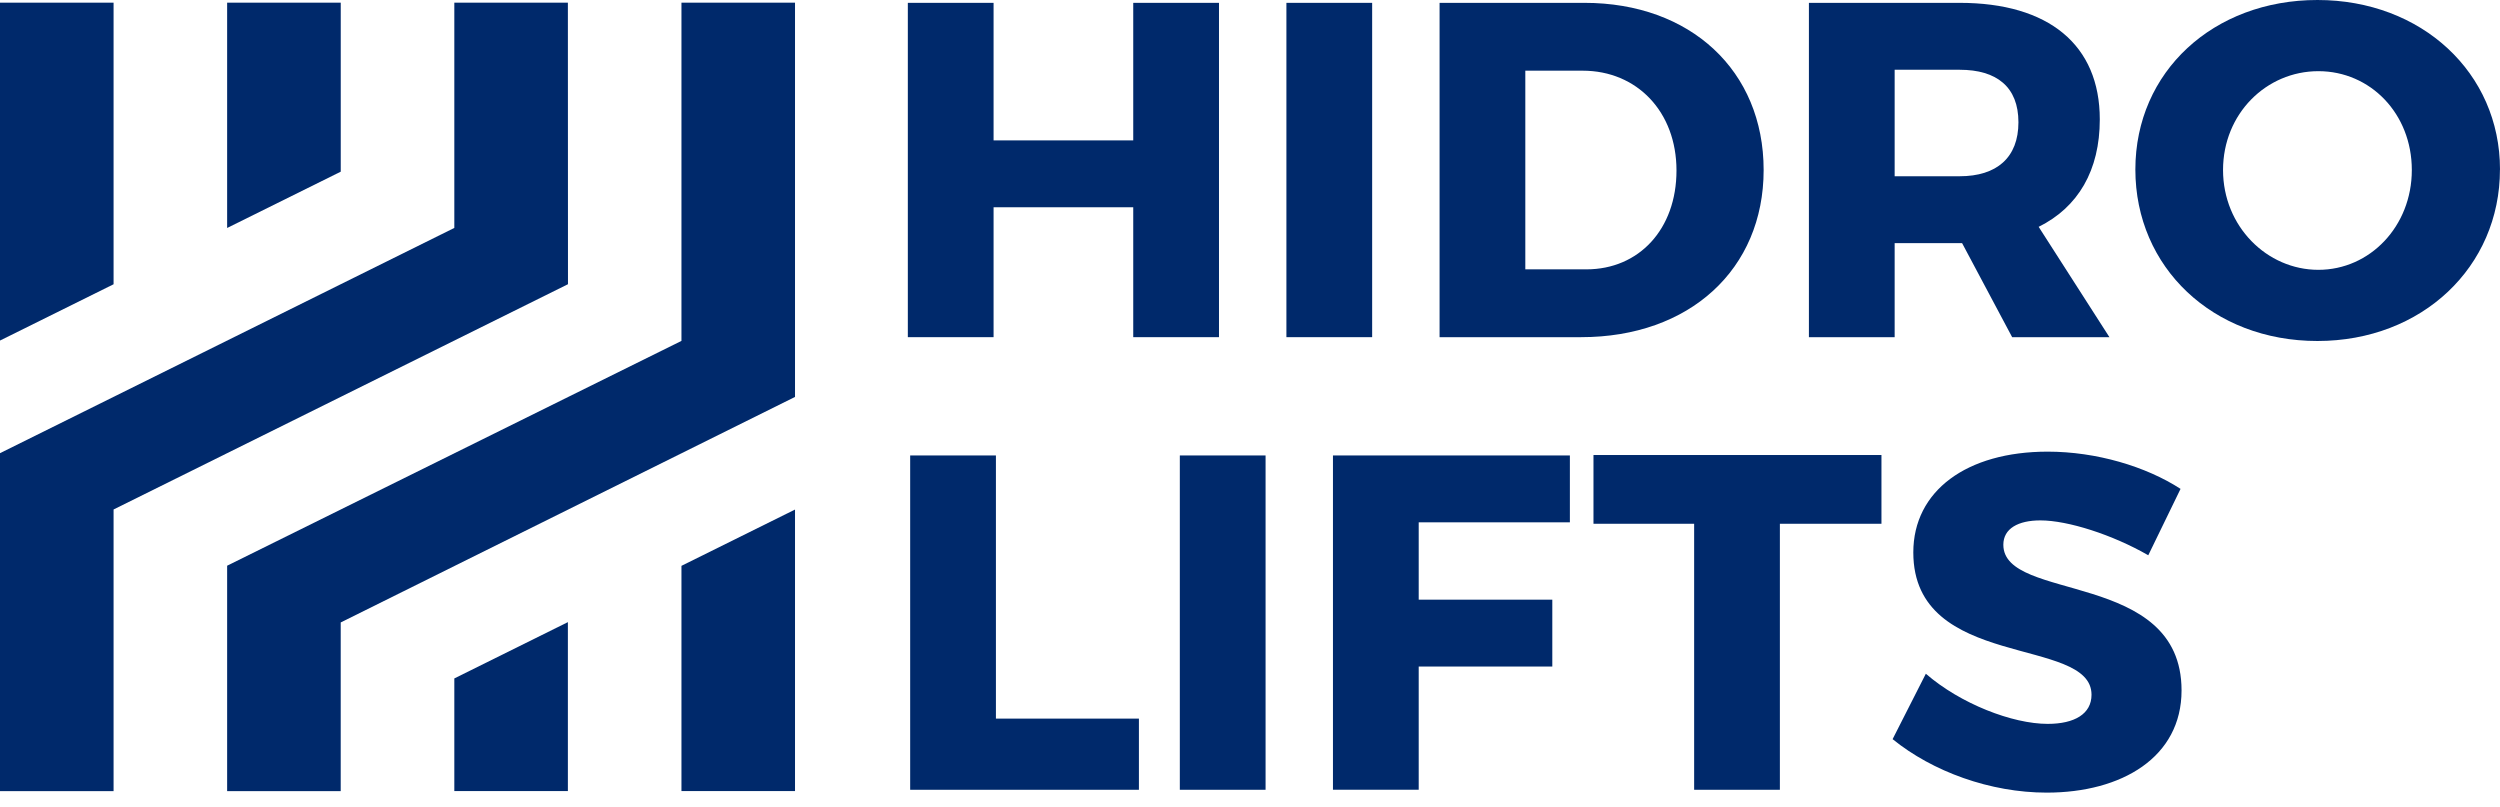<svg width="158" height="51" viewBox="0 0 158 51" fill="none" xmlns="http://www.w3.org/2000/svg">
<path d="M7.178 0.167H0V21.523L7.178 17.965V0.167Z" fill="#00296B"/>
<path d="M21.535 0.167H14.355V14.408L21.535 10.85V0.167Z" fill="#00296B"/>
<path d="M28.713 49.997H35.89V39.319L28.713 42.877V49.997Z" fill="#00296B"/>
<path d="M43.068 49.997H50.245V32.204L43.068 35.761V49.997Z" fill="#00296B"/>
<path d="M28.713 14.405V0.167H35.89L35.896 17.96V17.963L35.89 17.965L7.178 32.199V49.998H0V28.641L28.713 14.405Z" fill="#00296B"/>
<path d="M43.068 0.167V21.545L14.355 35.753V49.998H21.533V39.339L50.245 25.086V0.167H43.068Z" fill="#00296B"/>
<path d="M71.621 21.309V13.099H62.794V21.309H57.375V0.18H62.794V8.873H71.621V0.18H77.04V21.309H71.621Z" fill="#00296B"/>
<path d="M81.301 21.309V0.18H86.72V21.309H81.301Z" fill="#00296B"/>
<path d="M100.141 0.18C106.838 0.18 111.462 4.467 111.462 10.745C111.462 17.023 106.776 21.309 99.929 21.309H90.981V0.18H100.141ZM96.397 17.023H100.261C103.58 17.023 105.954 14.488 105.954 10.775C105.954 7.062 103.457 4.467 100.021 4.467H96.4V17.023H96.397Z" fill="#00296B"/>
<path d="M124.003 15.364H119.742V21.309H114.323V0.18H123.849C129.48 0.18 132.707 2.837 132.707 7.545C132.707 10.775 131.337 13.099 128.843 14.336L133.316 21.309H127.168L124.003 15.364ZM123.852 11.139C126.195 11.139 127.565 9.96 127.565 7.728C127.565 5.496 126.195 4.409 123.852 4.409H119.742V11.139H123.852Z" fill="#00296B"/>
<path d="M157.997 10.714C157.997 16.873 153.067 21.551 146.46 21.551C139.853 21.551 134.955 16.903 134.955 10.714C134.955 4.525 139.89 0 146.463 0C153.037 0 158 4.589 158 10.714H157.997ZM140.496 10.745C140.496 14.305 143.267 17.053 146.522 17.053C149.777 17.053 152.427 14.305 152.427 10.745C152.427 7.184 149.81 4.498 146.522 4.498C143.234 4.498 140.496 7.184 140.496 10.745Z" fill="#00296B"/>
<path d="M71.979 45.416V49.914H57.523V28.785H62.942V45.416H71.982H71.979Z" fill="#00296B"/>
<path d="M74.565 49.914V28.785H79.984V49.914H74.565Z" fill="#00296B"/>
<path d="M89.662 33.011V37.899H98.106V42.125H89.662V49.911H84.243V28.785H99.216V33.011H89.659H89.662Z" fill="#00296B"/>
<path d="M112.488 33.102V49.914H107.07V33.102H100.708V28.757H118.908V33.102H112.486H112.488Z" fill="#00296B"/>
<path d="M137.81 30.898L135.771 35.093C133.518 33.795 130.688 32.889 128.954 32.889C127.554 32.889 126.611 33.402 126.611 34.428C126.611 38.08 137.874 35.997 137.874 43.634C137.874 47.859 134.099 50.094 129.351 50.094C125.789 50.094 122.138 48.766 119.613 46.714L121.713 42.58C123.905 44.482 127.19 45.749 129.413 45.749C131.119 45.749 132.184 45.114 132.184 43.908C132.184 40.165 120.921 42.4 120.921 34.913C120.921 31.02 124.299 28.544 129.413 28.544C132.486 28.544 135.623 29.478 137.812 30.898H137.81Z" fill="#00296B"/>
</svg>
